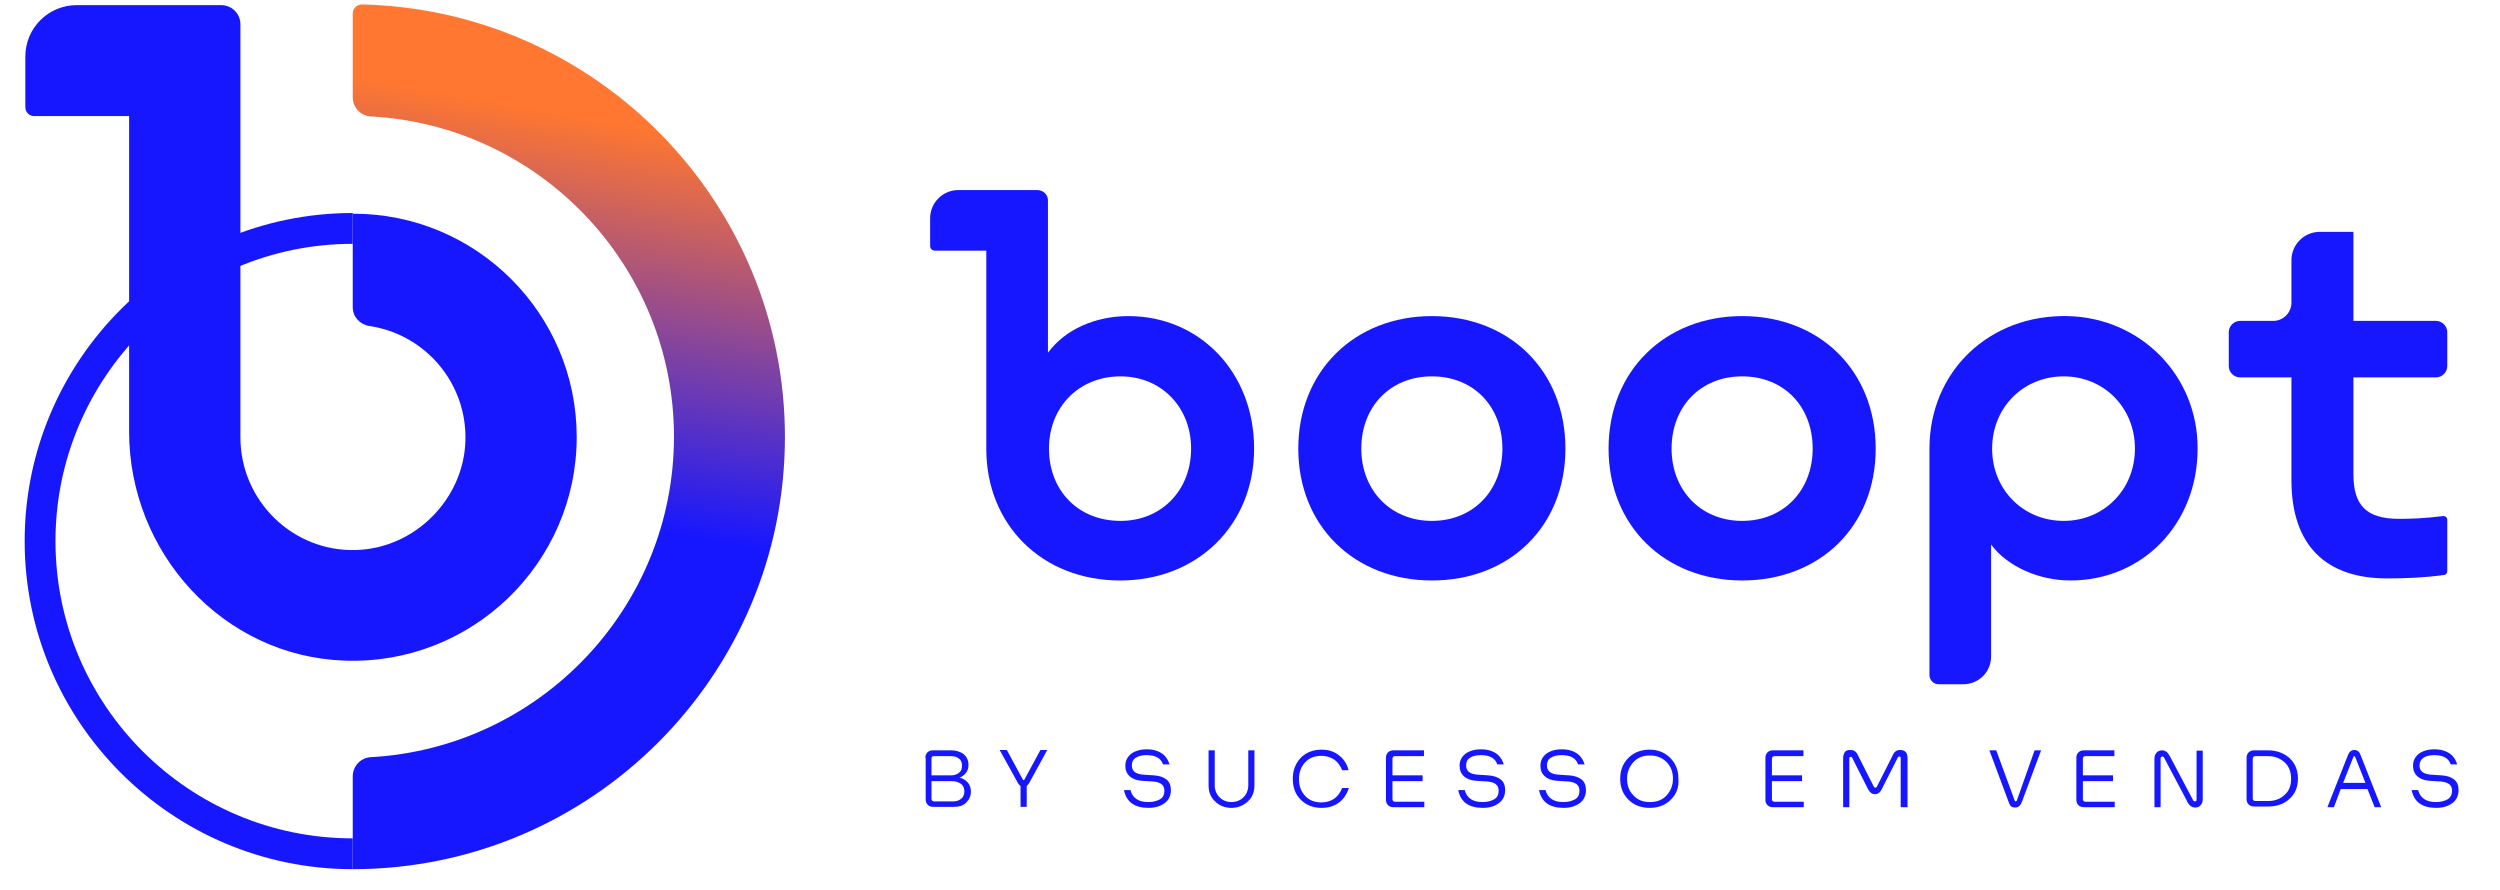 <?xml version="1.0" encoding="utf-8"?>
<!-- Generator: Adobe Illustrator 28.2.0, SVG Export Plug-In . SVG Version: 6.00 Build 0)  -->
<svg version="1.0" id="Camada_1" xmlns="http://www.w3.org/2000/svg" xmlns:xlink="http://www.w3.org/1999/xlink" x="0px"
	y="0px" viewBox="60 170 730 260" style="enable-background:new 0 0 841.9 595.3;" xml:space="preserve">
	<style type="text/css">
		.st0 {
			fill: #FFFFFF;
		}

		.st1 {
			fill: #1717FF;
		}

		.st2 {
			fill: url(#SVGID_1_);
		}

		.st3 {
			fill: url(#SVGID_00000168809002964983272570000000971327758699286404_);
		}

		.st4 {
			fill: #FF7730;
		}

		.st5 {
			fill: url(#SVGID_00000176028292243074470060000004126629663612076933_);
		}

		.st6 {
			fill: url(#SVGID_00000094580882122525077200000004483055332120708762_);
		}

		.st7 {
			fill: url(#SVGID_00000183936139054575004180000016142598190794490034_);
		}
	</style>
	<g>
		<g>
			<g>
				<path class="st1" d="M228.4,297.6c0,36.9-30.7,66.7-67.9,65.3c-35.4-1.3-62.8-31.5-62.8-66.9l0-92.1H70c-1.5,0-2.6-1.2-2.6-2.6
				v-14.8c0-8.3,6.7-15,15-15h42.2c3.1,0,5.6,2.5,5.6,5.6v120.6c0,18.5,15.3,33.5,33.8,32.9c17.1-0.5,31.4-14.8,31.9-31.9
				c0.5-16.9-11.8-31.1-28-33.5c-2.8-0.4-4.9-2.7-4.9-5.5l0-27.3C199.1,232.3,228.4,261.6,228.4,297.6z" />
			</g>
			<g>
				<path class="st1" d="M163,423.8c-52.8,0-95.8-43-95.8-95.8s43-95.8,95.8-95.8v9c-47.8,0-86.8,38.9-86.8,86.8s38.9,86.8,86.8,86.8
				V423.8z" />
			</g>
			<g>
				<linearGradient id="SVGID_1_" gradientUnits="userSpaceOnUse" x1="236.502" y1="182.466" x2="193.014"
					y2="429.097">
					<stop offset="9.000000e-02" style="stop-color:#FF7730" />
					<stop offset="0.55" style="stop-color:#1717FF" />
				</linearGradient>
				<path class="st2"
					d="M289.2,297.6c0,69.6-56.6,126.2-126.2,126.2l0-27.1c0-2.9,2.2-5.4,5.2-5.6c49.3-2.7,88.6-43.6,88.6-93.6
				c0-49.9-39.3-90.9-88.6-93.5c-2.9-0.2-5.2-2.6-5.2-5.6l0-24.4c0-1.5,1.2-2.7,2.7-2.7C234.1,172.9,289.2,229,289.2,297.6z" />
			</g>
		</g>
		<g>
			<path class="st1" d="M439.1,301c0-22.7,16.5-38.7,39-38.7c22.7,0,39,16,39,38.7c0,22.7-16.3,38.5-39,38.5
			C455.5,339.5,439.1,323.6,439.1,301z M498.7,301c0-12.3-8.4-21.1-20.6-21.1c-12.1,0-20.6,8.8-20.6,21.1c0,12.1,8.5,21.1,20.6,21.1
			C490.3,322.1,498.7,313.1,498.7,301z" />
			<path class="st1" d="M529.7,301c0-22.7,16.5-38.7,39-38.7c22.7,0,39,16,39,38.7c0,22.7-16.3,38.5-39,38.5
			C546.2,339.5,529.7,323.6,529.7,301z M589.3,301c0-12.3-8.4-21.1-20.6-21.1c-12.1,0-20.6,8.8-20.6,21.1c0,12.1,8.5,21.1,20.6,21.1
			C580.9,322.1,589.3,313.1,589.3,301z" />
			<path class="st1" d="M641.4,329v32.7c0,4.5-3.6,8.1-8.1,8.1h-7.2c-1.5,0-2.7-1.2-2.7-2.7V301c0-22.6,17.5-39.2,40.4-38.7
			c21.3,0.5,38,17.4,37.9,38.7c0,22.2-16.3,38.5-37.1,38.5C655.6,339.5,646.3,335.6,641.4,329z M662.6,322.1
			c11.7,0,20.8-9.1,20.8-21.1c0-12-9.1-21.1-20.8-21.1c-11.8,0-20.9,9.1-20.9,21.1C641.7,313,650.8,322.1,662.6,322.1z" />
			<path class="st1"
				d="M757,338.9c-17.7,0-27.9-9.5-27.9-28.7v-30h-15c-1.8,0-3.3-1.5-3.3-3.3V267c0-1.8,1.5-3.3,3.3-3.3h9.7
			c2.9,0,5.3-2.4,5.3-5.3v-12.4c0-4.6,3.7-8.3,8.3-8.3h9.8v26h24.1c1.8,0,3.3,1.5,3.3,3.3v9.9c0,1.8-1.5,3.3-3.3,3.3h-24.1v28.3
			c0,8.9,3.6,13,13.3,13c3.2,0,7.3-0.1,12.8-0.8c0.7-0.1,1.3,0.4,1.3,1.1v15c0,0.6-0.4,1.1-1,1.1C767.9,338.7,762,338.9,757,338.9z" />
			<g>
				<path class="st1" d="M389.5,262.3c-9.7,0-18.5,3.9-23.5,10.7v-44.5c0-1.7-1.4-3-3.1-3h-23.1c-4.5,0-8.2,3.7-8.2,8.2v8.1
				c0,0.8,0.6,1.4,1.4,1.4H348v57.9c0,22.1,16.2,38.4,39.1,38.4c22.7,0,39.1-16.3,39.1-38.5C426.2,278.6,410.2,262.3,389.5,262.3z
				 M387.2,322.1c-12.4,0-20.9-8.9-20.9-21.1s8.8-21.1,20.9-21.1c11.8,0,20.6,8.9,20.6,21.1S399.1,322.1,387.2,322.1z" />
			</g>
		</g>
	</g>
	<g>
		<path class="st1" d="M330.2,391.3c0-0.7,0.2-1.2,0.6-1.6c0.4-0.4,0.9-0.6,1.6-0.6h5.4c1.4,0,2.6,0.4,3.6,1.1
		c0.9,0.8,1.4,1.8,1.4,3.2c0,1.7-0.9,2.9-2.6,3.7c1,0.2,1.8,0.7,2.4,1.4c0.6,0.7,0.9,1.6,0.9,2.6c0,1.4-0.5,2.4-1.4,3.3
		s-2.1,1.2-3.5,1.2h-6.1c-0.7,0-1.2-0.2-1.6-0.6c-0.4-0.4-0.6-0.9-0.6-1.6V391.3z M340.9,393.5c0-0.9-0.3-1.6-0.9-2
		c-0.6-0.5-1.4-0.7-2.3-0.7h-5c-0.5,0-0.7,0.2-0.7,0.7v4.9h5.8c0.9,0,1.7-0.3,2.3-0.8S340.9,394.5,340.9,393.5z M332,403.3
		c0,0.2,0.1,0.4,0.2,0.5s0.3,0.2,0.5,0.2h5.8c0.9,0,1.6-0.3,2.2-0.8s0.9-1.2,0.9-2.1c0-0.9-0.3-1.7-1-2.2s-1.5-0.8-2.6-0.8H332
		V403.3z" />
		<path class="st1" d="M360.6,398.5c-0.3,0.5-0.5,0.8-0.8,1v6.1H358v-6.1c-0.3-0.2-0.7-0.6-0.9-1.1l-5.2-9.4h2.1l4.6,8.5
		c0.1,0.2,0.2,0.3,0.3,0.3c0.1,0,0.2-0.1,0.3-0.3l4.6-8.5h2L360.6,398.5z" />
		<path class="st1" d="M395.4,405.9c-4.1,0-6.5-1.7-7.2-5.2h1.9c0.6,2.3,2.3,3.5,5.2,3.5c1.4,0,2.5-0.3,3.4-0.8s1.3-1.4,1.3-2.5
		c0-1.7-1.1-2.5-3.3-2.7l-3.2-0.2c-1.5-0.1-2.7-0.5-3.6-1.3c-0.9-0.8-1.3-1.8-1.3-3.1c0-1.5,0.6-2.6,1.7-3.5
		c1.1-0.8,2.6-1.3,4.5-1.3c1,0,1.9,0.1,2.8,0.4c0.9,0.3,1.7,0.7,2.4,1.4c0.7,0.7,1.2,1.6,1.5,2.6h-1.9c-0.6-1.8-2.2-2.7-4.8-2.7
		c-1.4,0-2.5,0.3-3.2,0.8c-0.8,0.5-1.1,1.3-1.1,2.2c0,1.7,1.1,2.5,3.3,2.7l3.1,0.2c1.6,0.1,2.8,0.5,3.7,1.2s1.3,1.8,1.3,3.1
		c0,1.6-0.6,2.9-1.8,3.8C398.9,405.4,397.3,405.9,395.4,405.9z" />
		<path class="st1" d="M412.9,399.3v-10.2h1.8v10.2c0,1.4,0.5,2.6,1.4,3.5c0.9,0.9,2.1,1.4,3.5,1.4c1.4,0,2.6-0.5,3.5-1.4
		c0.9-0.9,1.4-2.1,1.4-3.5v-10.2h1.8v10.2c0,1.9-0.6,3.5-1.9,4.7c-1.3,1.2-2.9,1.9-4.8,1.9c-1.9,0-3.5-0.6-4.8-1.9
		C413.5,402.8,412.9,401.2,412.9,399.3z" />
		<path class="st1" d="M453.9,400c-0.6,1.9-1.6,3.4-3,4.4c-1.4,1-3,1.5-5,1.5c-2.5,0-4.5-0.8-6.1-2.4s-2.3-3.6-2.3-6.1
		c0-2.5,0.8-4.5,2.3-6.1c1.6-1.6,3.6-2.4,6.1-2.4c2,0,3.6,0.5,5,1.6c1.4,1,2.4,2.5,2.9,4.4h-1.9c-0.5-1.3-1.3-2.4-2.3-3.1
		c-1.1-0.7-2.3-1.1-3.7-1.1c-2,0-3.6,0.6-4.8,1.9c-1.2,1.3-1.8,2.9-1.8,4.9c0,2,0.6,3.6,1.8,4.9s2.8,1.9,4.8,1.9
		c1.4,0,2.7-0.4,3.7-1.1c1-0.7,1.8-1.8,2.3-3.1H453.9z" />
		<path class="st1" d="M475.9,404v1.7h-9c-0.7,0-1.2-0.2-1.6-0.6c-0.4-0.4-0.6-0.9-0.6-1.6v-12.2c0-0.7,0.2-1.2,0.6-1.6
		c0.4-0.4,0.9-0.6,1.6-0.6h8.9v1.7h-8.5c-0.2,0-0.4,0.1-0.5,0.2c-0.1,0.1-0.2,0.3-0.2,0.5v4.9h8.8v1.7h-8.8v5.3
		c0,0.2,0.1,0.4,0.2,0.5c0.1,0.1,0.3,0.2,0.5,0.2H475.9z" />
		<path class="st1" d="M493,405.9c-4.1,0-6.5-1.7-7.2-5.2h1.9c0.6,2.3,2.3,3.5,5.2,3.5c1.4,0,2.5-0.3,3.4-0.8s1.3-1.4,1.3-2.5
		c0-1.7-1.1-2.5-3.3-2.7l-3.2-0.2c-1.5-0.1-2.7-0.5-3.6-1.3c-0.9-0.8-1.3-1.8-1.3-3.1c0-1.5,0.6-2.6,1.7-3.5
		c1.1-0.8,2.6-1.3,4.5-1.3c1,0,1.9,0.1,2.8,0.4c0.9,0.3,1.7,0.7,2.4,1.4c0.7,0.7,1.2,1.6,1.5,2.6h-1.9c-0.6-1.8-2.2-2.7-4.8-2.7
		c-1.4,0-2.5,0.3-3.2,0.8c-0.8,0.5-1.1,1.3-1.1,2.2c0,1.7,1.1,2.5,3.3,2.7l3.1,0.2c1.6,0.1,2.8,0.5,3.7,1.2s1.3,1.8,1.3,3.1
		c0,1.6-0.6,2.9-1.8,3.8C496.5,405.4,495,405.9,493,405.9z" />
		<path class="st1" d="M516.6,405.9c-4.1,0-6.5-1.7-7.2-5.2h1.9c0.6,2.3,2.3,3.5,5.2,3.5c1.4,0,2.5-0.3,3.4-0.8s1.3-1.4,1.3-2.5
		c0-1.7-1.1-2.5-3.3-2.7l-3.2-0.2c-1.5-0.1-2.7-0.5-3.6-1.3c-0.9-0.8-1.3-1.8-1.3-3.1c0-1.5,0.6-2.6,1.7-3.5
		c1.1-0.8,2.6-1.3,4.5-1.3c1,0,1.9,0.1,2.8,0.4c0.9,0.3,1.7,0.7,2.4,1.4c0.7,0.7,1.2,1.6,1.5,2.6h-1.9c-0.6-1.8-2.2-2.7-4.8-2.7
		c-1.4,0-2.5,0.3-3.2,0.8c-0.8,0.5-1.1,1.3-1.1,2.2c0,1.7,1.1,2.5,3.3,2.7l3.1,0.2c1.6,0.1,2.8,0.5,3.7,1.2s1.3,1.8,1.3,3.1
		c0,1.6-0.6,2.9-1.8,3.8C520.1,405.4,518.5,405.9,516.6,405.9z" />
		<path class="st1" d="M547.9,403.5c-1.6,1.6-3.7,2.4-6.2,2.4c-2.5,0-4.6-0.8-6.2-2.4c-1.6-1.6-2.4-3.6-2.4-6.1
		c0-2.5,0.8-4.5,2.4-6.1c1.6-1.6,3.7-2.4,6.1-2.4c2.5,0,4.5,0.8,6.1,2.4c1.6,1.6,2.4,3.6,2.4,6.1
		C550.3,399.9,549.5,401.9,547.9,403.5z M541.8,404.2c2,0,3.6-0.6,4.8-1.9c1.2-1.3,1.9-2.9,1.9-4.9c0-2-0.6-3.6-1.9-4.9
		s-2.9-1.9-4.8-1.9c-2,0-3.6,0.6-4.8,1.9s-1.9,2.9-1.9,4.9c0,2,0.6,3.6,1.9,4.9C538.2,403.6,539.8,404.2,541.8,404.2z" />
		<path class="st1" d="M586.7,404v1.7h-9c-0.7,0-1.2-0.2-1.6-0.6c-0.4-0.4-0.6-0.9-0.6-1.6v-12.2c0-0.7,0.2-1.2,0.6-1.6
		c0.4-0.4,0.9-0.6,1.6-0.6h8.9v1.7h-8.5c-0.2,0-0.4,0.1-0.5,0.2c-0.1,0.1-0.2,0.3-0.2,0.5v4.9h8.8v1.7h-8.8v5.3
		c0,0.2,0.1,0.4,0.2,0.5c0.1,0.1,0.3,0.2,0.5,0.2H586.7z" />
		<path class="st1" d="M607.5,401.9c-0.9,0-1.5-0.5-2-1.4l-4.6-9.1c-0.1-0.3-0.3-0.4-0.5-0.4c-0.1,0-0.2,0-0.3,0.1s-0.1,0.2-0.1,0.3
		v14.3h-1.8v-14.3c0-0.8,0.2-1.3,0.5-1.8s0.9-0.6,1.6-0.6c0.6,0,1,0.1,1.4,0.4c0.4,0.3,0.7,0.8,1,1.5l4.4,8.7
		c0.1,0.2,0.3,0.4,0.5,0.4c0.2,0,0.4-0.1,0.5-0.4l4.4-8.7c0.3-0.7,0.6-1.2,1-1.5c0.4-0.3,0.8-0.4,1.4-0.4c1.4,0,2.1,0.8,2.1,2.4
		v14.3H615v-14.3c0-0.3-0.1-0.5-0.4-0.5c-0.2,0-0.4,0.1-0.5,0.4l-4.6,9.1C609,401.4,608.4,401.9,607.5,401.9z" />
		<path class="st1" d="M654.1,389.1h1.9l-5.7,15.3c-0.4,0.9-1,1.4-1.8,1.4c-0.5,0-0.9-0.1-1.2-0.3c-0.3-0.2-0.5-0.6-0.7-1.1
		l-5.7-15.3h2l5.4,14.7c0.1,0.2,0.2,0.2,0.3,0.2s0.2-0.1,0.3-0.2L654.1,389.1z" />
		<path class="st1" d="M677.5,404v1.7h-9c-0.7,0-1.2-0.2-1.6-0.6c-0.4-0.4-0.6-0.9-0.6-1.6v-12.2c0-0.7,0.2-1.2,0.6-1.6
		c0.4-0.4,0.9-0.6,1.6-0.6h8.9v1.7h-8.5c-0.2,0-0.4,0.1-0.5,0.2c-0.1,0.1-0.2,0.3-0.2,0.5v4.9h8.8v1.7h-8.8v5.3
		c0,0.2,0.1,0.4,0.2,0.5c0.1,0.1,0.3,0.2,0.5,0.2H677.5z" />
		<path class="st1" d="M690.9,391.5v14.2h-1.8v-14.1c0-0.8,0.2-1.4,0.6-1.8c0.4-0.5,1-0.7,1.6-0.7c0.6,0,1,0.2,1.4,0.5
		s0.7,0.9,1.1,1.6l6.4,12.1c0.1,0.2,0.2,0.3,0.2,0.4c0,0.1,0.1,0.1,0.2,0.2c0.1,0.1,0.2,0.1,0.3,0.1c0.4,0,0.5-0.2,0.5-0.6v-14.2
		h1.8v14.1c0,0.8-0.2,1.4-0.6,1.8c-0.4,0.5-1,0.7-1.6,0.7c-0.6,0-1-0.2-1.4-0.5s-0.8-0.9-1.1-1.6l-6.4-12.1
		c-0.1-0.2-0.2-0.3-0.2-0.4c0-0.1-0.1-0.1-0.2-0.2c-0.1-0.1-0.2-0.1-0.3-0.1c-0.2,0-0.3,0.1-0.4,0.2
		C690.9,391.2,690.9,391.3,690.9,391.5z" />
		<path class="st1" d="M716,391.3c0-0.7,0.2-1.2,0.6-1.6c0.4-0.4,0.9-0.6,1.6-0.6h4.1c2.5,0,4.5,0.8,6.2,2.2c1.6,1.5,2.5,3.5,2.5,6
		s-0.8,4.5-2.5,6c-1.6,1.5-3.7,2.2-6.2,2.2h-4.1c-0.7,0-1.2-0.2-1.6-0.6c-0.4-0.4-0.6-0.9-0.6-1.6V391.3z M729,397.4
		c0-2-0.6-3.6-1.9-4.8c-1.3-1.2-2.9-1.8-4.8-1.8h-3.8c-0.2,0-0.4,0.1-0.5,0.2c-0.1,0.1-0.2,0.3-0.2,0.5v11.7c0,0.2,0.1,0.4,0.2,0.5
		c0.1,0.1,0.3,0.2,0.5,0.2h3.8c1.9,0,3.6-0.6,4.8-1.8C728.4,401,729,399.4,729,397.4z" />
		<path class="st1" d="M753.4,405.7l-2.1-5.3h-7.8l-2,5.3h-1.9l6-15.2c0.2-0.5,0.4-0.8,0.7-1.1c0.3-0.2,0.6-0.4,1.1-0.4
		c0.5,0,0.9,0.1,1.2,0.4c0.3,0.2,0.5,0.6,0.7,1.1l6,15.2H753.4z M747.2,391l-3,7.6h6.5l-3-7.6c-0.1-0.2-0.2-0.2-0.3-0.2
		S747.2,390.9,747.2,391z" />
		<path class="st1" d="M771.4,405.9c-4.1,0-6.5-1.7-7.2-5.2h1.9c0.6,2.3,2.3,3.5,5.2,3.5c1.4,0,2.5-0.3,3.4-0.8
		c0.9-0.6,1.3-1.4,1.3-2.5c0-1.7-1.1-2.5-3.3-2.7l-3.2-0.2c-1.5-0.1-2.7-0.5-3.6-1.3s-1.3-1.8-1.3-3.1c0-1.5,0.6-2.6,1.7-3.5
		c1.1-0.8,2.6-1.3,4.5-1.3c1,0,1.9,0.1,2.8,0.4c0.9,0.3,1.7,0.7,2.4,1.4c0.7,0.7,1.2,1.6,1.5,2.6h-1.9c-0.6-1.8-2.2-2.7-4.8-2.7
		c-1.4,0-2.5,0.3-3.2,0.8s-1.1,1.3-1.1,2.2c0,1.7,1.1,2.5,3.3,2.7l3.1,0.2c1.6,0.1,2.8,0.5,3.7,1.2c0.9,0.7,1.3,1.8,1.3,3.1
		c0,1.6-0.6,2.9-1.8,3.8S773.3,405.9,771.4,405.9z" />
	</g>
</svg>